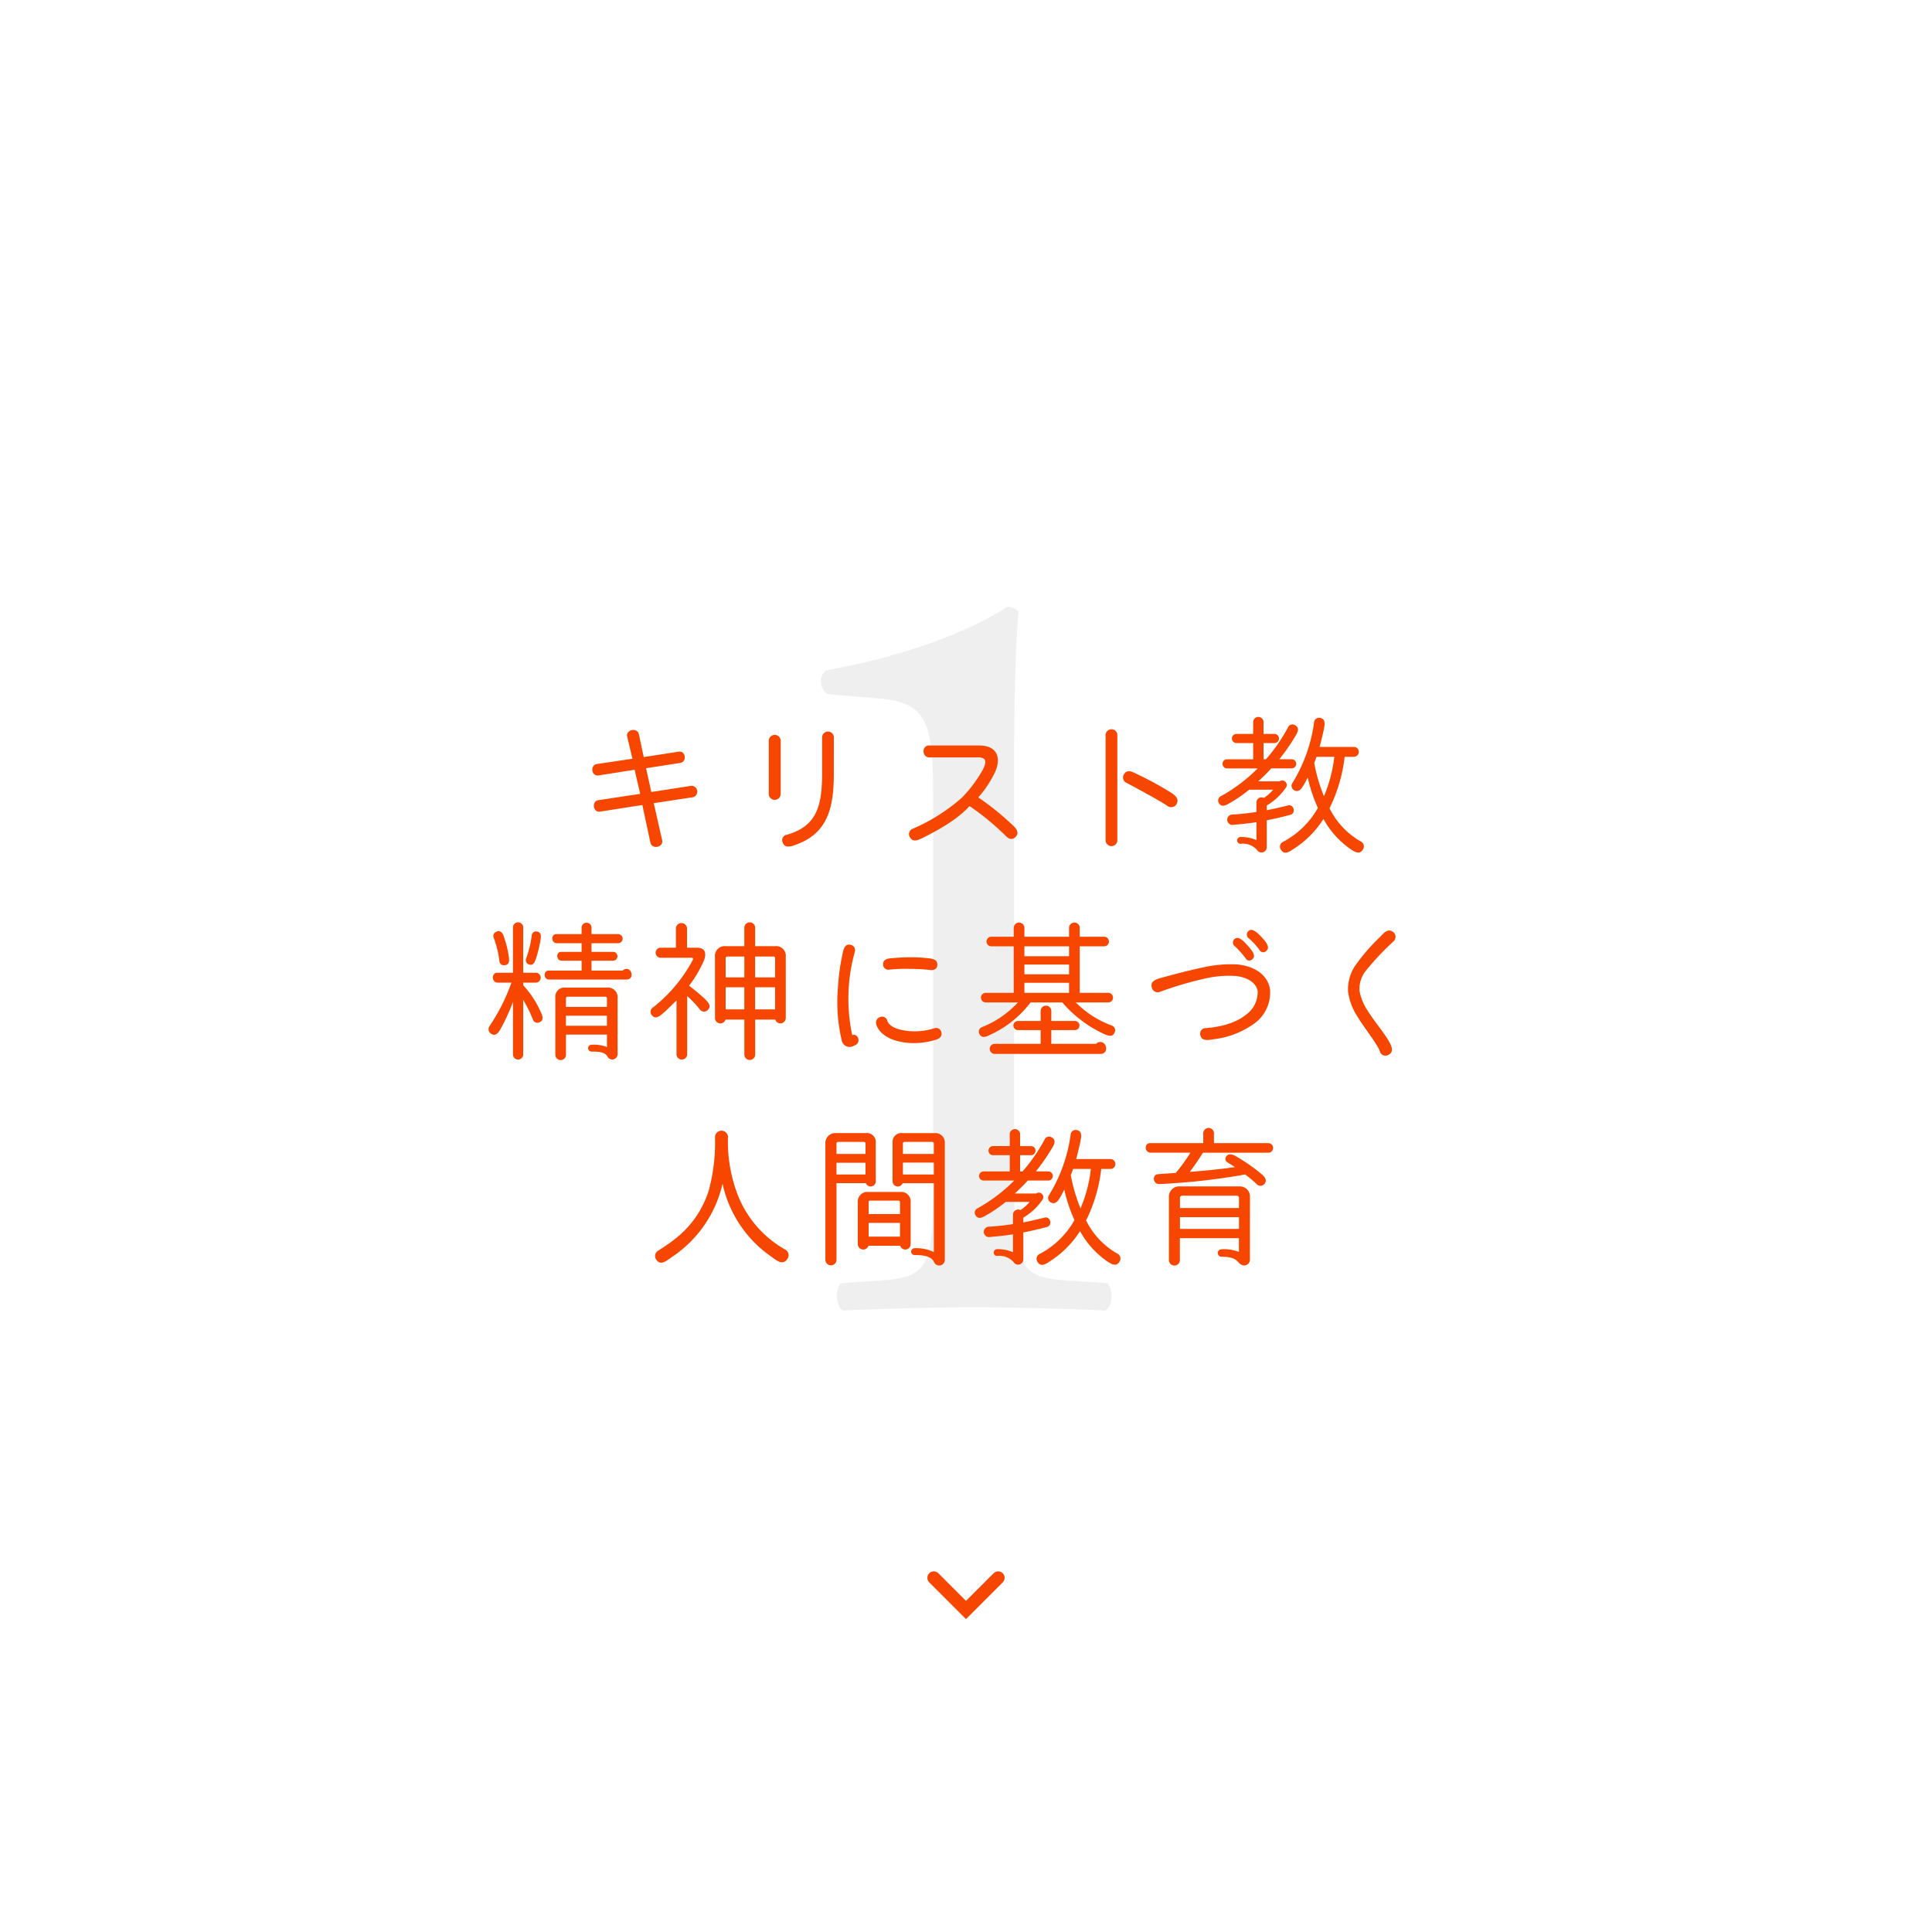 <svg xmlns="http://www.w3.org/2000/svg" xmlns:xlink="http://www.w3.org/1999/xlink" width="300" height="300" viewBox="0 0 300 300">
  <defs>
    <style>
      .cls-1 {
        fill: #fff;
      }

      .cls-2 {
        fill: none;
        stroke: #f74600;
        stroke-linecap: round;
        stroke-width: 2px;
      }

      .cls-3 {
        fill: #efefef;
      }

      .cls-4 {
        fill: #f74600;
      }

      .cls-5 {
        filter: url(#back);
      }
    </style>
    <filter id="back" x="0" y="0" width="300" height="300" filterUnits="userSpaceOnUse">
      <feOffset input="SourceAlpha"/>
      <feGaussianBlur stdDeviation="10" result="blur"/>
      <feFlood flood-opacity="0.102"/>
      <feComposite operator="in" in2="blur"/>
      <feComposite in="SourceGraphic"/>
    </filter>
  </defs>
  <g id="top_feature01" transform="translate(-610 -1810)">
    <g class="cls-5" transform="matrix(1, 0, 0, 1, 610, 1810)">
      <circle id="back-2" data-name="back" class="cls-1" cx="120" cy="120" r="120" transform="translate(30 30)"/>
    </g>
    <path id="parts_arrow" class="cls-2" d="M0,0V7.071H7.071" transform="translate(755 2055) rotate(-45)"/>
    <path id="パス_94" data-name="パス 94" class="cls-3" d="M114.9,102.26c0,13.09-.17,15.98-7.31,16.49l-6.97.51c-1.02,1.02-.85,3.74.34,4.25,6.63-.34,14.28-.51,20.4-.51,5.95,0,13.6.17,20.23.51,1.19-.51,1.36-3.23.34-4.25l-7.14-.51c-6.97-.51-7.31-3.4-7.31-16.49V36.3c0-9.69.34-18.19.68-21.25a2.092,2.092,0,0,0-1.7-.85c-4.42,2.89-13.77,7.31-28.05,9.86-1.36.68-1.19,3.06.17,3.74l8.16.68c7.65.68,8.16,4.42,8.16,15.98Z" transform="translate(640 1890)"/>
    <path id="パス_93" data-name="パス 93" class="cls-4" d="M77.568,18.8a.9.9,0,0,0-.264-1.776l-6.168.96-.816-3.7,5.3-.816c1.08-.168.864-1.92-.216-1.752l-5.448.84-.744-3.528c-.24-1.128-2.088-.744-1.824.36l.816,3.432-5.52.816c-1.1.168-.84,1.944.24,1.776l5.616-.888.864,3.744-6.5.984c-1.056.168-.84,1.944.264,1.776L69.744,20l1.248,5.832c.24,1.128,2.088.744,1.824-.384l-1.3-5.736ZM99.48,9.464a.913.913,0,0,0-1.824,0v5.664c0,5.232-.96,8.208-5.5,9.5a.839.839,0,0,0-.648,1.128c.312.984,1.224.744,2.16.384,4.8-1.776,5.808-5.592,5.808-11.016Zm-8.256.528a.925.925,0,0,0-1.848,0V18.32a.925.925,0,0,0,1.848,0Zm23.04.768c-1.176,0-1.128,1.848.048,1.848h7.56c1.344,0,1.344.72.744,1.9a20.809,20.809,0,0,1-3.216,4.32,28.326,28.326,0,0,1-7.7,4.872.878.878,0,0,0-.48,1.176c.5,1.08,1.464.528,2.28.12,3.864-1.944,5.76-3.432,7.056-4.824a39.514,39.514,0,0,1,5.5,4.512c.624.7,1.128.7,1.512.384,1.008-.816-.024-1.68-.672-2.256a39.841,39.841,0,0,0-4.992-3.984,16.734,16.734,0,0,0,2.328-3.384c1.32-2.328.936-4.68-2.16-4.68ZM143.5,9.152a.912.912,0,0,0-1.824,0v16.32a.912.912,0,1,0,1.824,0Zm9.144,10.8c.624-.984-.36-1.608-1.08-2.04a52.445,52.445,0,0,0-5.016-2.712c-.72-.36-1.488-.816-2.016.024a.922.922,0,0,0,.456,1.368c2.952,1.56,5.928,3.24,6.312,3.576A.985.985,0,0,0,152.64,19.952ZM166.2,12.9v-2.52h1.728a.709.709,0,0,0,0-1.416H166.2v-1.9a.807.807,0,0,0-1.608,0v1.9h-2.64a.709.709,0,0,0,.024,1.416h2.616V12.9h-4.1a.709.709,0,0,0,.024,1.416h4.776a25.526,25.526,0,0,1-5.712,4.32.73.73,0,0,0-.312,1.056c.48.816,1.224.264,1.944-.144a22.222,22.222,0,0,0,2.76-1.92h3.72a6.668,6.668,0,0,1-1.44,1.272.792.792,0,0,0-1.152.72V21.08c-2.016.312-3.744.408-3.864.408a.81.81,0,0,0,.144,1.608c.648-.072,2.3-.192,3.72-.432v2.784a5.907,5.907,0,0,0-2.472-.48.528.528,0,0,0,0,1.056,2.914,2.914,0,0,1,2.568.96A.812.812,0,0,0,166.7,26.6V22.376c1.3-.264,2.472-.528,3.7-.864.888-.264.48-1.7-.408-1.44-1.032.264-2.232.528-3.288.744v-.744a9.313,9.313,0,0,0,3.024-2.856.7.7,0,0,0-1.032-.888h-3.312c.672-.624,1.392-1.32,2.016-2.016h3.168a.708.708,0,0,0,0-1.416h-1.92a31.5,31.5,0,0,0,2.4-3.432c.36-.6.912-1.416.024-1.872a.752.752,0,0,0-1.08.384,27,27,0,0,1-3.408,4.92Zm14.064-.384a.769.769,0,0,0,0-1.536h-5.352c.192-.744.456-1.776.648-2.688.144-.768.336-1.68-.6-1.824a.777.777,0,0,0-.912.72,24.148,24.148,0,0,1-3.336,9.36.781.781,0,0,0,.192,1.128c.84.5,1.272-.336,1.7-1.056.1-.216.192-.384.456-.888a24.326,24.326,0,0,0,1.584,4.728,13.369,13.369,0,0,1-5.448,5.28.822.822,0,0,0-.24,1.272c.528.768,1.224.264,1.992-.24a15.183,15.183,0,0,0,4.56-4.608,13.648,13.648,0,0,0,4.128,4.632c.7.48,1.488.984,1.992.12a.858.858,0,0,0-.36-1.272,12.113,12.113,0,0,1-4.824-5.136,24.107,24.107,0,0,0,2.352-7.992Zm-3.072,0a22,22,0,0,1-1.608,6.12,25.8,25.8,0,0,1-1.512-5.16c.24-.648.12-.288.36-.96ZM51.24,47.584h1.992a.769.769,0,0,0,0-1.536H51.24v-7.08a.793.793,0,0,0-1.584,0v7.08H47.232c-.984,0-.912,1.536.072,1.536h2.112a29.989,29.989,0,0,1-3.432,6.792.824.824,0,0,0,.216,1.1c.912.648,1.368-.408,1.824-1.248a29.13,29.13,0,0,0,1.632-3.672v8.232a.794.794,0,0,0,1.584,0V50.248a21.314,21.314,0,0,1,1.512,3.072.722.722,0,0,0,.912.456c1.008-.336.48-1.248.144-1.968a14.605,14.605,0,0,0-2.568-3.816Zm16.032-.48c1.2,0,.936-1.656,0-1.656a1.037,1.037,0,0,0-.6.264H61.848V44.176h3.384a.685.685,0,0,0,0-1.368H61.848V41.464h4.128a.708.708,0,0,0,0-1.416H61.848V38.992a.77.77,0,0,0-1.536,0v1.056H56.4c-.888,0-.84,1.416.072,1.416h3.84v1.344H57.144c-.864,0-.792,1.368.072,1.368h3.1v1.536H55.224c-.912,0-.84,1.392.048,1.392ZM48.936,43.1a15.433,15.433,0,0,0-.552-2.208c-.192-.648-.432-1.56-1.3-1.224a.718.718,0,0,0-.408.984,14.925,14.925,0,0,1,.864,3.552.7.7,0,0,0,.792.672C49.272,44.824,49.08,43.888,48.936,43.1Zm4.944-1.824c.12-.744.288-1.488-.5-1.632a.676.676,0,0,0-.816.624A16.348,16.348,0,0,1,51.7,43.84a.683.683,0,0,0,.408.912c.768.288.984-.48,1.2-1.152A22.981,22.981,0,0,0,53.88,41.272ZM65.9,50.008a1.5,1.5,0,0,0-1.656-1.656H57.816a1.427,1.427,0,0,0-1.584,1.584v8.9a.83.83,0,0,0,1.656,0V55.648h6.36v1.944a5.443,5.443,0,0,0-2.4-.36.528.528,0,1,0,0,1.056c1.368,0,2.04.12,2.472.744A.827.827,0,0,0,65.9,58.7Zm-1.656,1.344h-6.36V50.008a.227.227,0,0,1,.24-.24h5.88a.227.227,0,0,1,.24.24Zm0,2.928h-6.36V52.72h6.36Zm27.768-10.7A1.5,1.5,0,0,0,90.36,41.92h-3.1V38.992a.843.843,0,0,0-1.68,0V41.92h-2.9a1.508,1.508,0,0,0-1.656,1.68v9.48a.834.834,0,0,0,1.632.24h2.928v5.5a.843.843,0,0,0,1.68,0v-5.5h3.12a.835.835,0,0,0,1.632-.24ZM76.68,42.16V39.136a.866.866,0,0,0-1.728,0V42.16H72.576a.78.78,0,0,0,.024,1.56h4.8c.192,0,.288.144.192.312a23.246,23.246,0,0,1-6.24,7.44.78.78,0,0,0-.144,1.152c.624.792,1.32.1,2.184-.672.48-.456.96-.912,1.656-1.608v8.424a.831.831,0,0,0,1.656,0v-9.1A14.571,14.571,0,0,1,78.7,51.784a.8.8,0,0,0,1.176.072c.72-.672.024-1.32-.672-1.968a26.991,26.991,0,0,0-2.208-1.824,18.658,18.658,0,0,0,2.28-3.84c.48-1.2.24-2.064-1.056-2.064Zm8.9,4.608h-2.9v-3a.227.227,0,0,1,.24-.24h2.664Zm4.776,0h-3.1v-3.24H90.12a.241.241,0,0,1,.24.24Zm-4.776,4.968h-2.9V48.3h2.9Zm4.776,0h-3.1V48.3h3.1Zm12.456,5.544c.912-.432.456-1.824-.48-1.56a27.011,27.011,0,0,1,.408-12.936.842.842,0,0,0-.576-1.056c-1.056-.312-1.224.864-1.344,1.44a33.066,33.066,0,0,0-.7,5.136,25.9,25.9,0,0,0,.576,8.208,1.236,1.236,0,0,0,1.7.96Zm12.72-12.336c.144-1.056-.912-1.1-1.68-1.176a20.511,20.511,0,0,0-2.52-.12c-.984,0-1.824.048-2.616.12-.72.048-1.656.1-1.584,1.056a.806.806,0,0,0,.936.744,24.738,24.738,0,0,1,3.264-.12,25.857,25.857,0,0,1,3.024.168C115.1,45.736,115.488,45.376,115.536,44.944Zm.624,10.272a.829.829,0,0,0-1.128-.528,10.376,10.376,0,0,1-4.008.408q-2.772-.324-3.24-1.584a.817.817,0,0,0-1.08-.6c-.648.216-.984.864-.264,1.92.768,1.128,2.256,1.848,4.392,2.088a11.516,11.516,0,0,0,3.936-.312C115.416,56.44,116.424,56.224,116.16,55.216Zm25.968-4.56a.745.745,0,0,0,0-1.488h-4.464V41.944h3.792a.744.744,0,0,0,0-1.488h-3.792v-1.44a.831.831,0,0,0-1.656,0v1.44h-6.936v-1.44a.831.831,0,0,0-1.656,0v1.44h-3.528a.745.745,0,0,0,.024,1.488h3.5v7.224h-4.392a.745.745,0,0,0,.024,1.488h5.016a14.967,14.967,0,0,1-5.592,3.84.756.756,0,0,0-.36,1.1c.432.72,1.1.36,1.824,0a16.33,16.33,0,0,0,6.1-4.944h4.92a19.144,19.144,0,0,0,6.312,4.824c.744.336,1.488.672,1.824-.168a.771.771,0,0,0-.5-1.08,15.323,15.323,0,0,1-5.544-3.576Zm-6.12-7.176h-6.936V41.944h6.936Zm0,2.808h-6.936V44.776h6.936Zm0,2.88h-6.936v-1.56h6.936Zm4.9,9.48c1.272,0,1.032-1.848-.048-1.848a.99.99,0,0,0-.672.288h-6.936V54.952h3.7a.709.709,0,0,0,0-1.416h-3.7V51.928a.83.83,0,0,0-1.656,0v1.608h-3.528a.708.708,0,0,0,0,1.416h3.528v2.136h-7.176a.781.781,0,0,0,.024,1.56Zm25.632-15.912c.792-.552.12-1.416-.672-2.256-.7-.744-1.56-1.536-2.136-.768a.737.737,0,0,0,.168.984,9.49,9.49,0,0,1,1.68,1.824A.652.652,0,0,0,166.536,42.736Zm-2.184,1.3c.792-.528.144-1.344-.552-2.136-.72-.792-1.536-1.728-2.208-.984a.715.715,0,0,0,.144,1.008,13.644,13.644,0,0,1,1.7,1.9A.618.618,0,0,0,164.352,44.032Zm2.856,4.608c-.36-2.4-2.616-3.672-5.136-3.888a19.608,19.608,0,0,0-5.544.528c-1.536.312-4.344,1.032-5.88,1.464-.888.264-2.16.48-1.776,1.656a.929.929,0,0,0,1.272.6,52.906,52.906,0,0,1,6.7-1.992,16.506,16.506,0,0,1,5.088-.456c2.256.264,3.216,1.392,3.36,2.352a4.332,4.332,0,0,1-1.872,3.7c-2.28,1.824-5.76,1.992-6.216,2.04a.85.85,0,0,0-.84.96c.144,1.1,1.2.912,2.064.768a13.394,13.394,0,0,0,6.1-2.28A5.926,5.926,0,0,0,167.208,48.64Zm19.2-7.488a.958.958,0,0,0-.024-1.392c-.864-.72-1.536.144-2.136.768a30.493,30.493,0,0,0-3.744,4.32A6.583,6.583,0,0,0,179.328,49a9.462,9.462,0,0,0,1.512,3.936c1.08,1.8,2.976,4.08,3.432,5.328,0,.024,0,.024.024.072a.89.89,0,0,0,1.224.5c1.032-.48.576-1.416.072-2.28-.864-1.44-2.256-3.048-3.216-4.608a8.006,8.006,0,0,1-1.272-3.1,4.565,4.565,0,0,1,.912-3.024A42.16,42.16,0,0,1,186.408,41.152ZM92.232,90.528a.987.987,0,0,0-.336-1.512,16.733,16.733,0,0,1-7.536-9,23.027,23.027,0,0,1-1.32-8.52,1.012,1.012,0,0,0-2.016,0,28.413,28.413,0,0,1-1.008,8.5c-1.824,5.424-5.448,7.68-7.824,9.216a.951.951,0,0,0-.312,1.344c.648,1.032,1.536.288,2.376-.312A18.7,18.7,0,0,0,82.2,78.816a18.541,18.541,0,0,0,7.656,11.376C90.576,90.72,91.512,91.536,92.232,90.528ZM105.984,72.48a1.382,1.382,0,0,0-1.512-1.536H99.864a1.562,1.562,0,0,0-1.7,1.7V90.672a.866.866,0,0,0,1.728,0V78.72h4.56a.793.793,0,0,0,1.536-.288Zm10.728.1a1.488,1.488,0,0,0-1.632-1.632h-4.968a1.364,1.364,0,0,0-1.512,1.512v5.976a.807.807,0,0,0,1.56.288h4.848v10.7a6.184,6.184,0,0,0-3-.6.528.528,0,1,0,0,1.056c1.32,0,2.616.168,3.024,1.08a.873.873,0,0,0,1.68-.288ZM104.4,74.184H99.888V72.552a.241.241,0,0,1,.24-.24h4.032a.258.258,0,0,1,.24.24Zm10.608,0h-4.8V72.552a.237.237,0,0,1,.216-.24h4.344a.258.258,0,0,1,.24.24Zm0,3.192h-4.8V75.528h4.8Zm-10.608,0H99.888V75.552H104.4Zm7.008,4.32a1.47,1.47,0,0,0-1.632-1.608h-4.92A1.494,1.494,0,0,0,103.2,81.72v6.456a.849.849,0,0,0,1.656.264h4.92a.835.835,0,0,0,1.632-.264Zm-1.656,1.824H104.88V81.672a.237.237,0,0,1,.216-.24h4.416a.258.258,0,0,1,.24.24Zm0,3.5H104.88V84.888h4.872ZM128.4,76.9v-2.52h1.728a.709.709,0,0,0,0-1.416H128.4v-1.9a.807.807,0,0,0-1.608,0v1.9h-2.64a.709.709,0,0,0,.024,1.416h2.616V76.9h-4.1a.709.709,0,0,0,.024,1.416h4.776a25.526,25.526,0,0,1-5.712,4.32.73.73,0,0,0-.312,1.056c.48.816,1.224.264,1.944-.144a22.221,22.221,0,0,0,2.76-1.92h3.72a6.668,6.668,0,0,1-1.44,1.272.792.792,0,0,0-1.152.72V85.08c-2.016.312-3.744.408-3.864.408a.81.81,0,0,0,.144,1.608c.648-.072,2.3-.192,3.72-.432v2.784a5.907,5.907,0,0,0-2.472-.48.528.528,0,0,0,0,1.056,2.914,2.914,0,0,1,2.568.96A.812.812,0,0,0,128.9,90.6V86.376c1.3-.264,2.472-.528,3.7-.864.888-.264.48-1.7-.408-1.44-1.032.264-2.232.528-3.288.744v-.744a9.312,9.312,0,0,0,3.024-2.856.7.7,0,0,0-1.032-.888h-3.312c.672-.624,1.392-1.32,2.016-2.016h3.168a.708.708,0,0,0,0-1.416h-1.92a31.5,31.5,0,0,0,2.4-3.432c.36-.6.912-1.416.024-1.872a.752.752,0,0,0-1.08.384,27,27,0,0,1-3.408,4.92Zm14.064-.384a.769.769,0,0,0,0-1.536h-5.352c.192-.744.456-1.776.648-2.688.144-.768.336-1.68-.6-1.824a.777.777,0,0,0-.912.72,24.148,24.148,0,0,1-3.336,9.36.781.781,0,0,0,.192,1.128c.84.5,1.272-.336,1.7-1.056.1-.216.192-.384.456-.888a24.326,24.326,0,0,0,1.584,4.728,13.369,13.369,0,0,1-5.448,5.28.822.822,0,0,0-.24,1.272c.528.768,1.224.264,1.992-.24a15.183,15.183,0,0,0,4.56-4.608,13.648,13.648,0,0,0,4.128,4.632c.7.48,1.488.984,1.992.12a.858.858,0,0,0-.36-1.272,12.113,12.113,0,0,1-4.824-5.136A24.107,24.107,0,0,0,141,76.512Zm-3.072,0a22,22,0,0,1-1.608,6.12,25.8,25.8,0,0,1-1.512-5.16c.24-.648.12-.288.36-.96ZM158.5,72.5V70.92a.83.83,0,0,0-1.656,0V72.5h-8.232c-.984,0-.912,1.488.072,1.488h6.168a28.039,28.039,0,0,1-2.28,3.144s-1.824.12-2.736.192c-.984.048-.816,1.584.168,1.536a101.824,101.824,0,0,0,13.344-1.488,16.065,16.065,0,0,1,1.8,1.512.8.8,0,0,0,1.128.024c.648-.672.024-1.272-.6-1.776a27.908,27.908,0,0,0-3.408-2.376c-.6-.384-1.512-.888-1.92-.072a.614.614,0,0,0,.312.84l1.1.7c-2.064.312-5.016.6-7.008.744,1.152-1.536,1.992-2.9,2.04-2.976H166.92a.744.744,0,0,0,.048-1.488Zm5.592,8.424a1.573,1.573,0,0,0-1.656-1.7H153.24a1.591,1.591,0,0,0-1.728,1.7V90.72a.852.852,0,0,0,1.7,0V87.264h9.168V89.4a6.183,6.183,0,0,0-2.712-.408.576.576,0,0,0,0,1.152c2.448,0,2.4.84,3.024,1.2a.89.89,0,0,0,1.392-.72Zm-1.7,1.656h-9.168V81a.349.349,0,0,1,.36-.336h8.448a.349.349,0,0,1,.36.336Zm0,3.24h-9.168V84h9.168Z" transform="translate(640 1915)"/>
  </g>
</svg>

